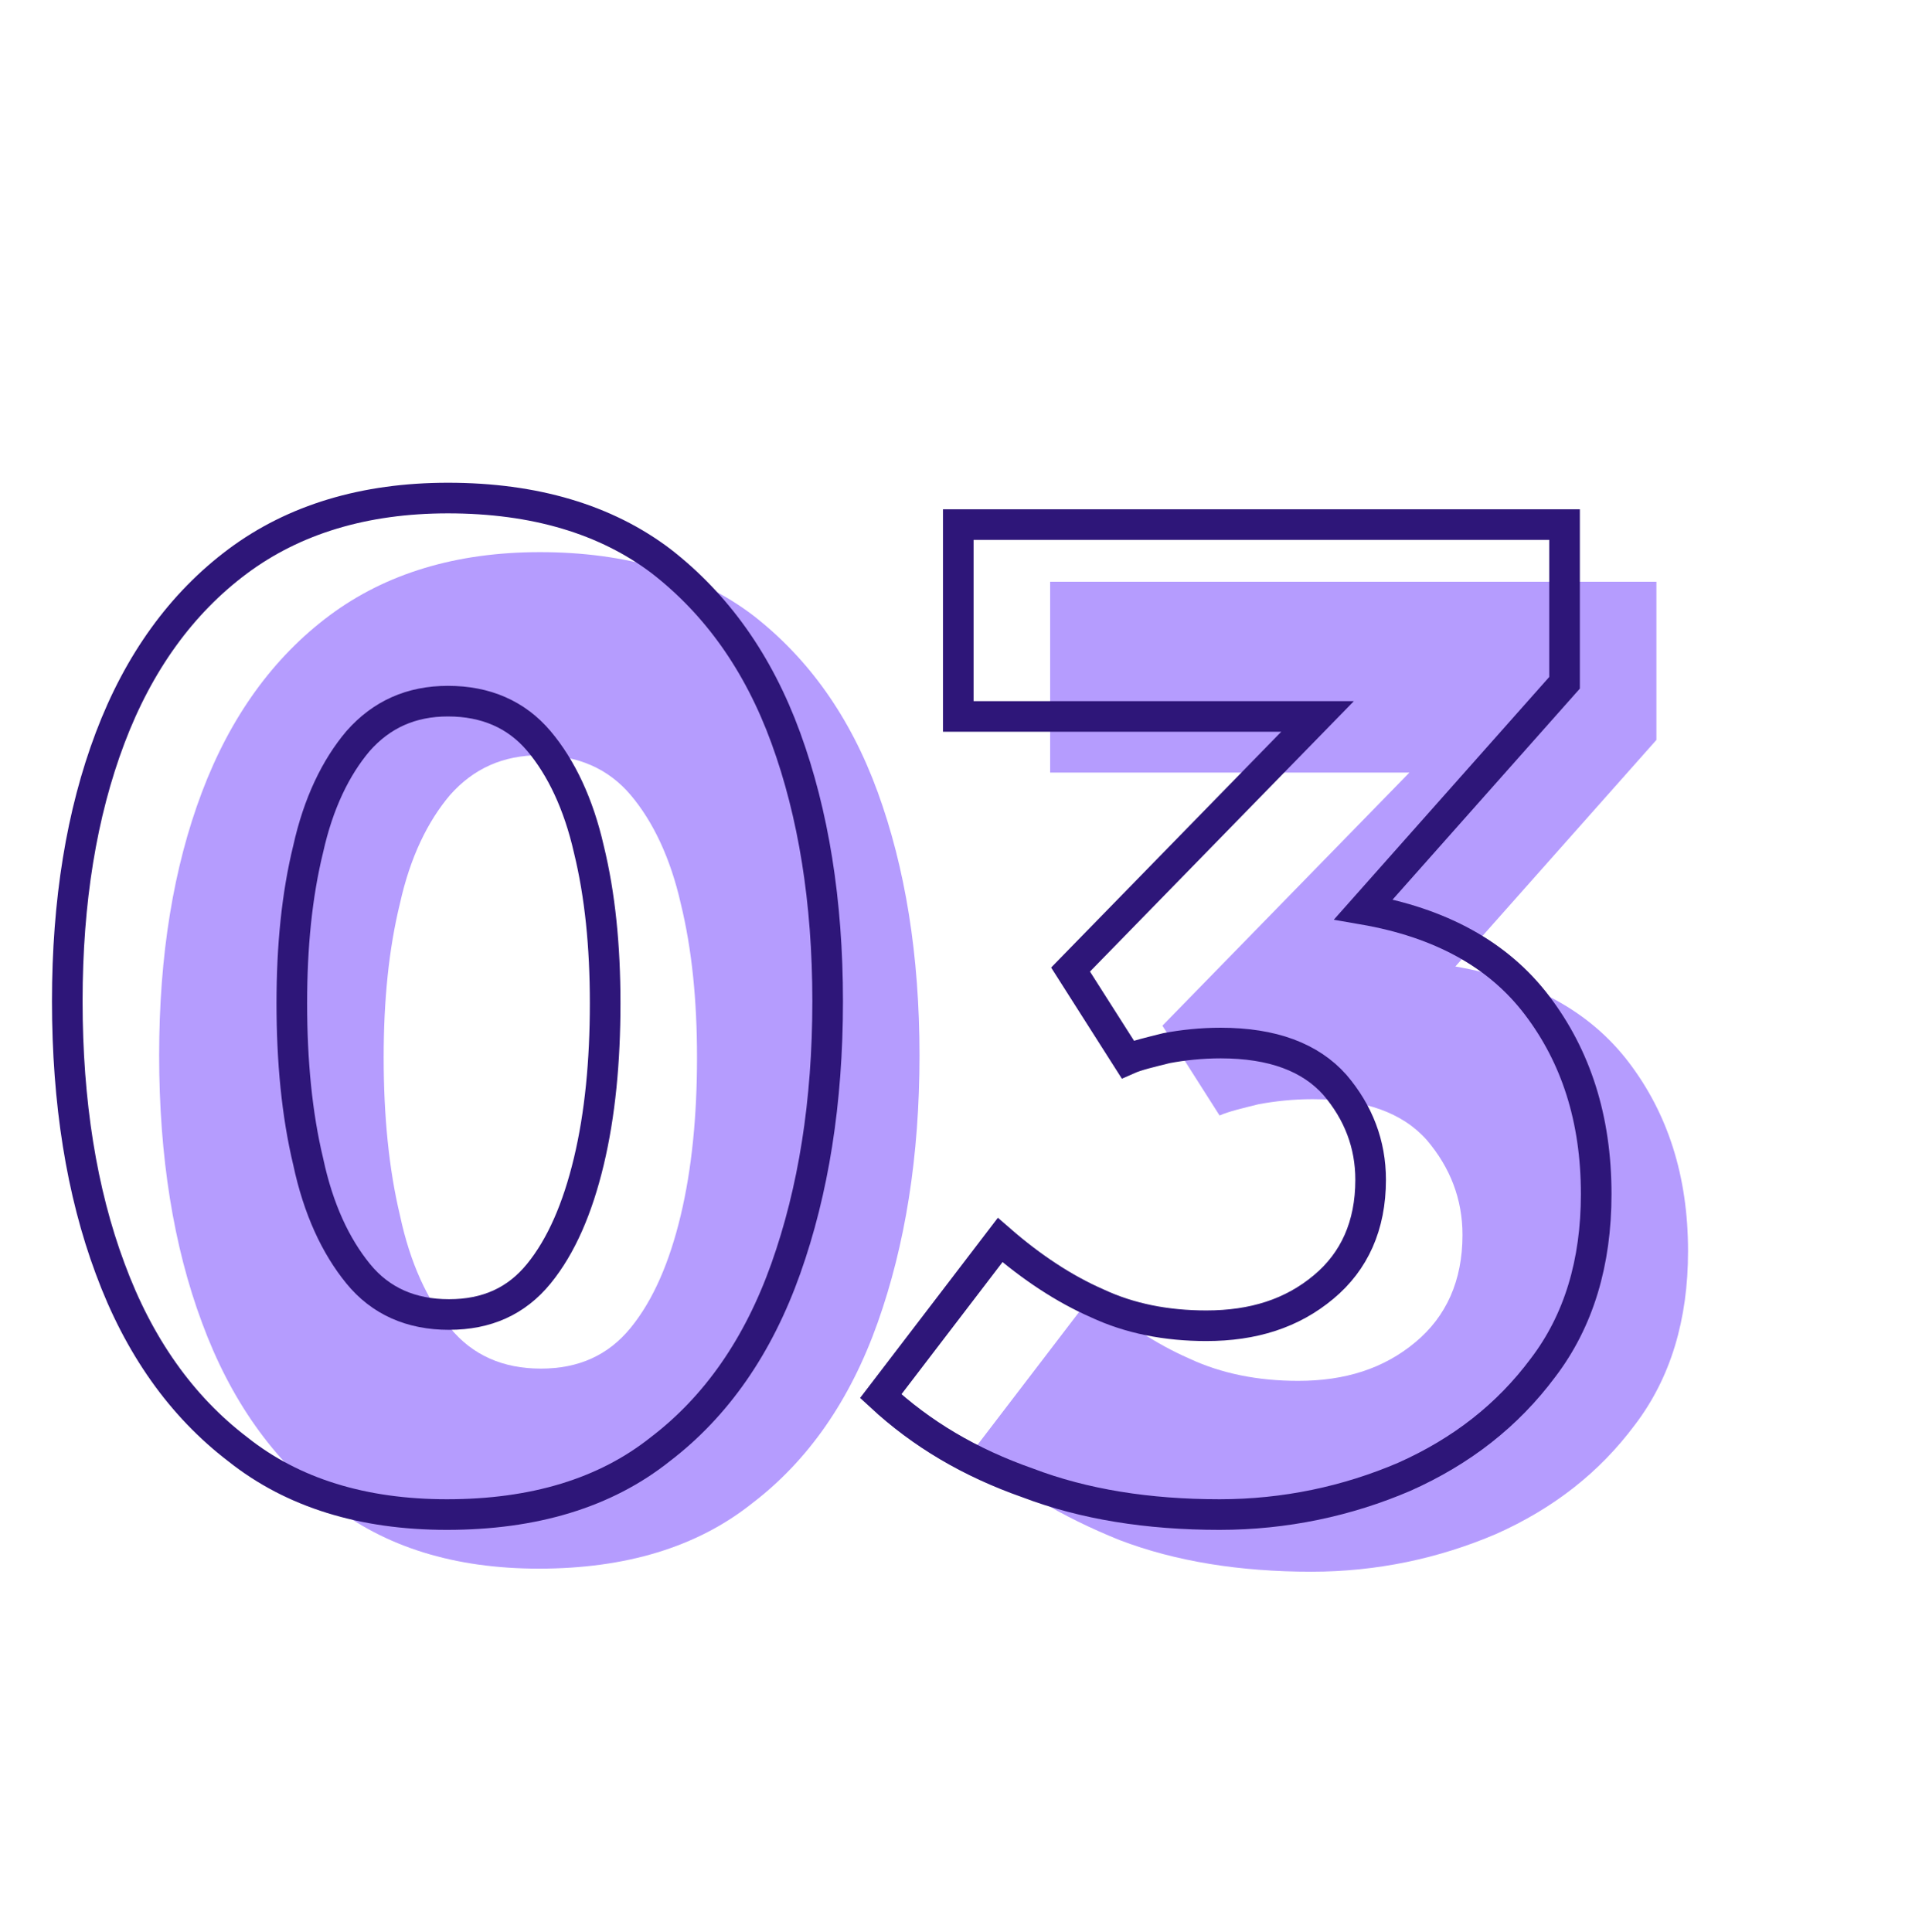 <?xml version="1.0" encoding="utf-8"?>
<!-- Generator: Adobe Illustrator 26.5.0, SVG Export Plug-In . SVG Version: 6.00 Build 0)  -->
<svg version="1.1" id="Layer_1" xmlns="http://www.w3.org/2000/svg" xmlns:xlink="http://www.w3.org/1999/xlink" x="0px" y="0px"
	 viewBox="0 0 189 189.3" style="enable-background:new 0 0 189 189.3;" xml:space="preserve">
<style type="text/css">
	.st0{enable-background:new    ;}
	.st1{fill:#B59CFE;}
	.st2{fill:none;stroke:#2E1679;stroke-width:3;}
</style>
<g id="Number" transform="translate(-5199.508 -1736)">
	<g class="st0">
		<path class="st1" d="M5252.3,1889.7c-8.2,0-15.1-2.1-20.5-6.4c-5.5-4.2-9.7-10.1-12.5-17.7c-2.8-7.5-4.2-16.3-4.2-26.2
			c0-9.8,1.4-18.4,4.2-25.8c2.8-7.4,7-13.2,12.5-17.3c5.5-4.1,12.4-6.2,20.6-6.2c8.5,0,15.5,2.1,20.9,6.2c5.4,4.2,9.5,9.9,12.2,17.3
			c2.7,7.4,4.1,16,4.1,25.8c0,9.9-1.4,18.6-4.1,26.2c-2.7,7.6-6.8,13.5-12.3,17.7C5267.8,1887.6,5260.8,1889.7,5252.3,1889.7z
			 M5252.5,1870.1c3.7,0,6.6-1.3,8.8-4c2.2-2.7,3.8-6.4,4.9-11c1.1-4.6,1.6-9.8,1.6-15.5c0-5.6-0.5-10.6-1.6-15.1
			c-1-4.4-2.7-8-4.9-10.6c-2.2-2.6-5.2-3.9-8.9-3.9c-3.6,0-6.5,1.3-8.8,3.9c-2.2,2.6-3.9,6.1-4.9,10.6c-1.1,4.5-1.6,9.5-1.6,15.1
			c0,5.7,0.5,10.9,1.6,15.5c1,4.7,2.7,8.3,4.9,11S5248.8,1870.1,5252.5,1870.1z"/>
		<path class="st1" d="M5294.8,1878.2l11.7-15.3c3.1,2.7,6.3,4.8,9.5,6.2c3.2,1.5,6.8,2.2,10.7,2.2c4.6,0,8.4-1.2,11.5-3.8
			c3-2.5,4.6-6,4.6-10.5c0-3.5-1.2-6.6-3.5-9.3c-2.4-2.7-6.1-4-11.2-4c-1.9,0-3.7,0.2-5.3,0.5c-1.6,0.4-2.9,0.7-3.8,1.1l-5.6-8.8
			l24.2-24.8h-35.2V1793h59.4v15.5l-19.7,22.2c7.5,1.3,13.2,4.4,17,9.4c3.8,5,5.8,11.1,5.8,18.5c0,6.7-1.7,12.4-5.2,17
			c-3.5,4.7-8,8.2-13.6,10.7c-5.6,2.4-11.7,3.7-18.1,3.7c-7,0-13.3-1-18.8-3.1C5303.5,1884.6,5298.8,1881.8,5294.8,1878.2z"/>
	</g>
	<g class="st0">
		<path class="st2" d="M5243.3,1884.4c-8.2,0-15.1-2.1-20.5-6.4c-5.5-4.2-9.7-10.1-12.5-17.7c-2.8-7.5-4.2-16.3-4.2-26.2
			c0-9.8,1.4-18.4,4.2-25.8c2.8-7.4,7-13.2,12.5-17.3c5.5-4.1,12.4-6.2,20.6-6.2c8.5,0,15.5,2.1,20.9,6.2c5.4,4.2,9.5,9.9,12.2,17.3
			c2.7,7.4,4.1,16,4.1,25.8c0,9.9-1.4,18.6-4.1,26.2c-2.7,7.6-6.8,13.5-12.3,17.7C5258.8,1882.3,5251.8,1884.4,5243.3,1884.4z
			 M5243.5,1864.8c3.7,0,6.6-1.3,8.8-4c2.2-2.7,3.8-6.4,4.9-11c1.1-4.6,1.6-9.8,1.6-15.5c0-5.6-0.5-10.6-1.6-15.1
			c-1-4.4-2.7-8-4.9-10.6c-2.2-2.6-5.2-3.9-8.9-3.9c-3.6,0-6.5,1.3-8.8,3.9c-2.2,2.6-3.9,6.1-4.9,10.6c-1.1,4.5-1.6,9.5-1.6,15.1
			c0,5.7,0.5,10.9,1.6,15.5c1,4.7,2.7,8.3,4.9,11S5239.8,1864.8,5243.5,1864.8z"/>
		<path class="st2" d="M5285.8,1872.8l11.7-15.3c3.1,2.7,6.3,4.8,9.5,6.2c3.2,1.5,6.8,2.2,10.7,2.2c4.6,0,8.4-1.2,11.5-3.8
			c3-2.5,4.6-6,4.6-10.5c0-3.5-1.2-6.6-3.5-9.3c-2.4-2.7-6.1-4.1-11.2-4.1c-1.9,0-3.7,0.2-5.3,0.5c-1.6,0.4-2.9,0.7-3.8,1.1
			l-5.6-8.8l24.2-24.8h-35.2v-18.8h59.4v15.5l-19.7,22.2c7.5,1.3,13.2,4.4,17,9.4c3.8,5,5.8,11.1,5.8,18.5c0,6.7-1.7,12.4-5.2,17
			c-3.5,4.7-8,8.2-13.6,10.7c-5.6,2.4-11.7,3.7-18.1,3.7c-7,0-13.3-1-18.8-3.1C5294.5,1879.3,5289.8,1876.5,5285.8,1872.8z"/>
	</g>
</g>
</svg>
